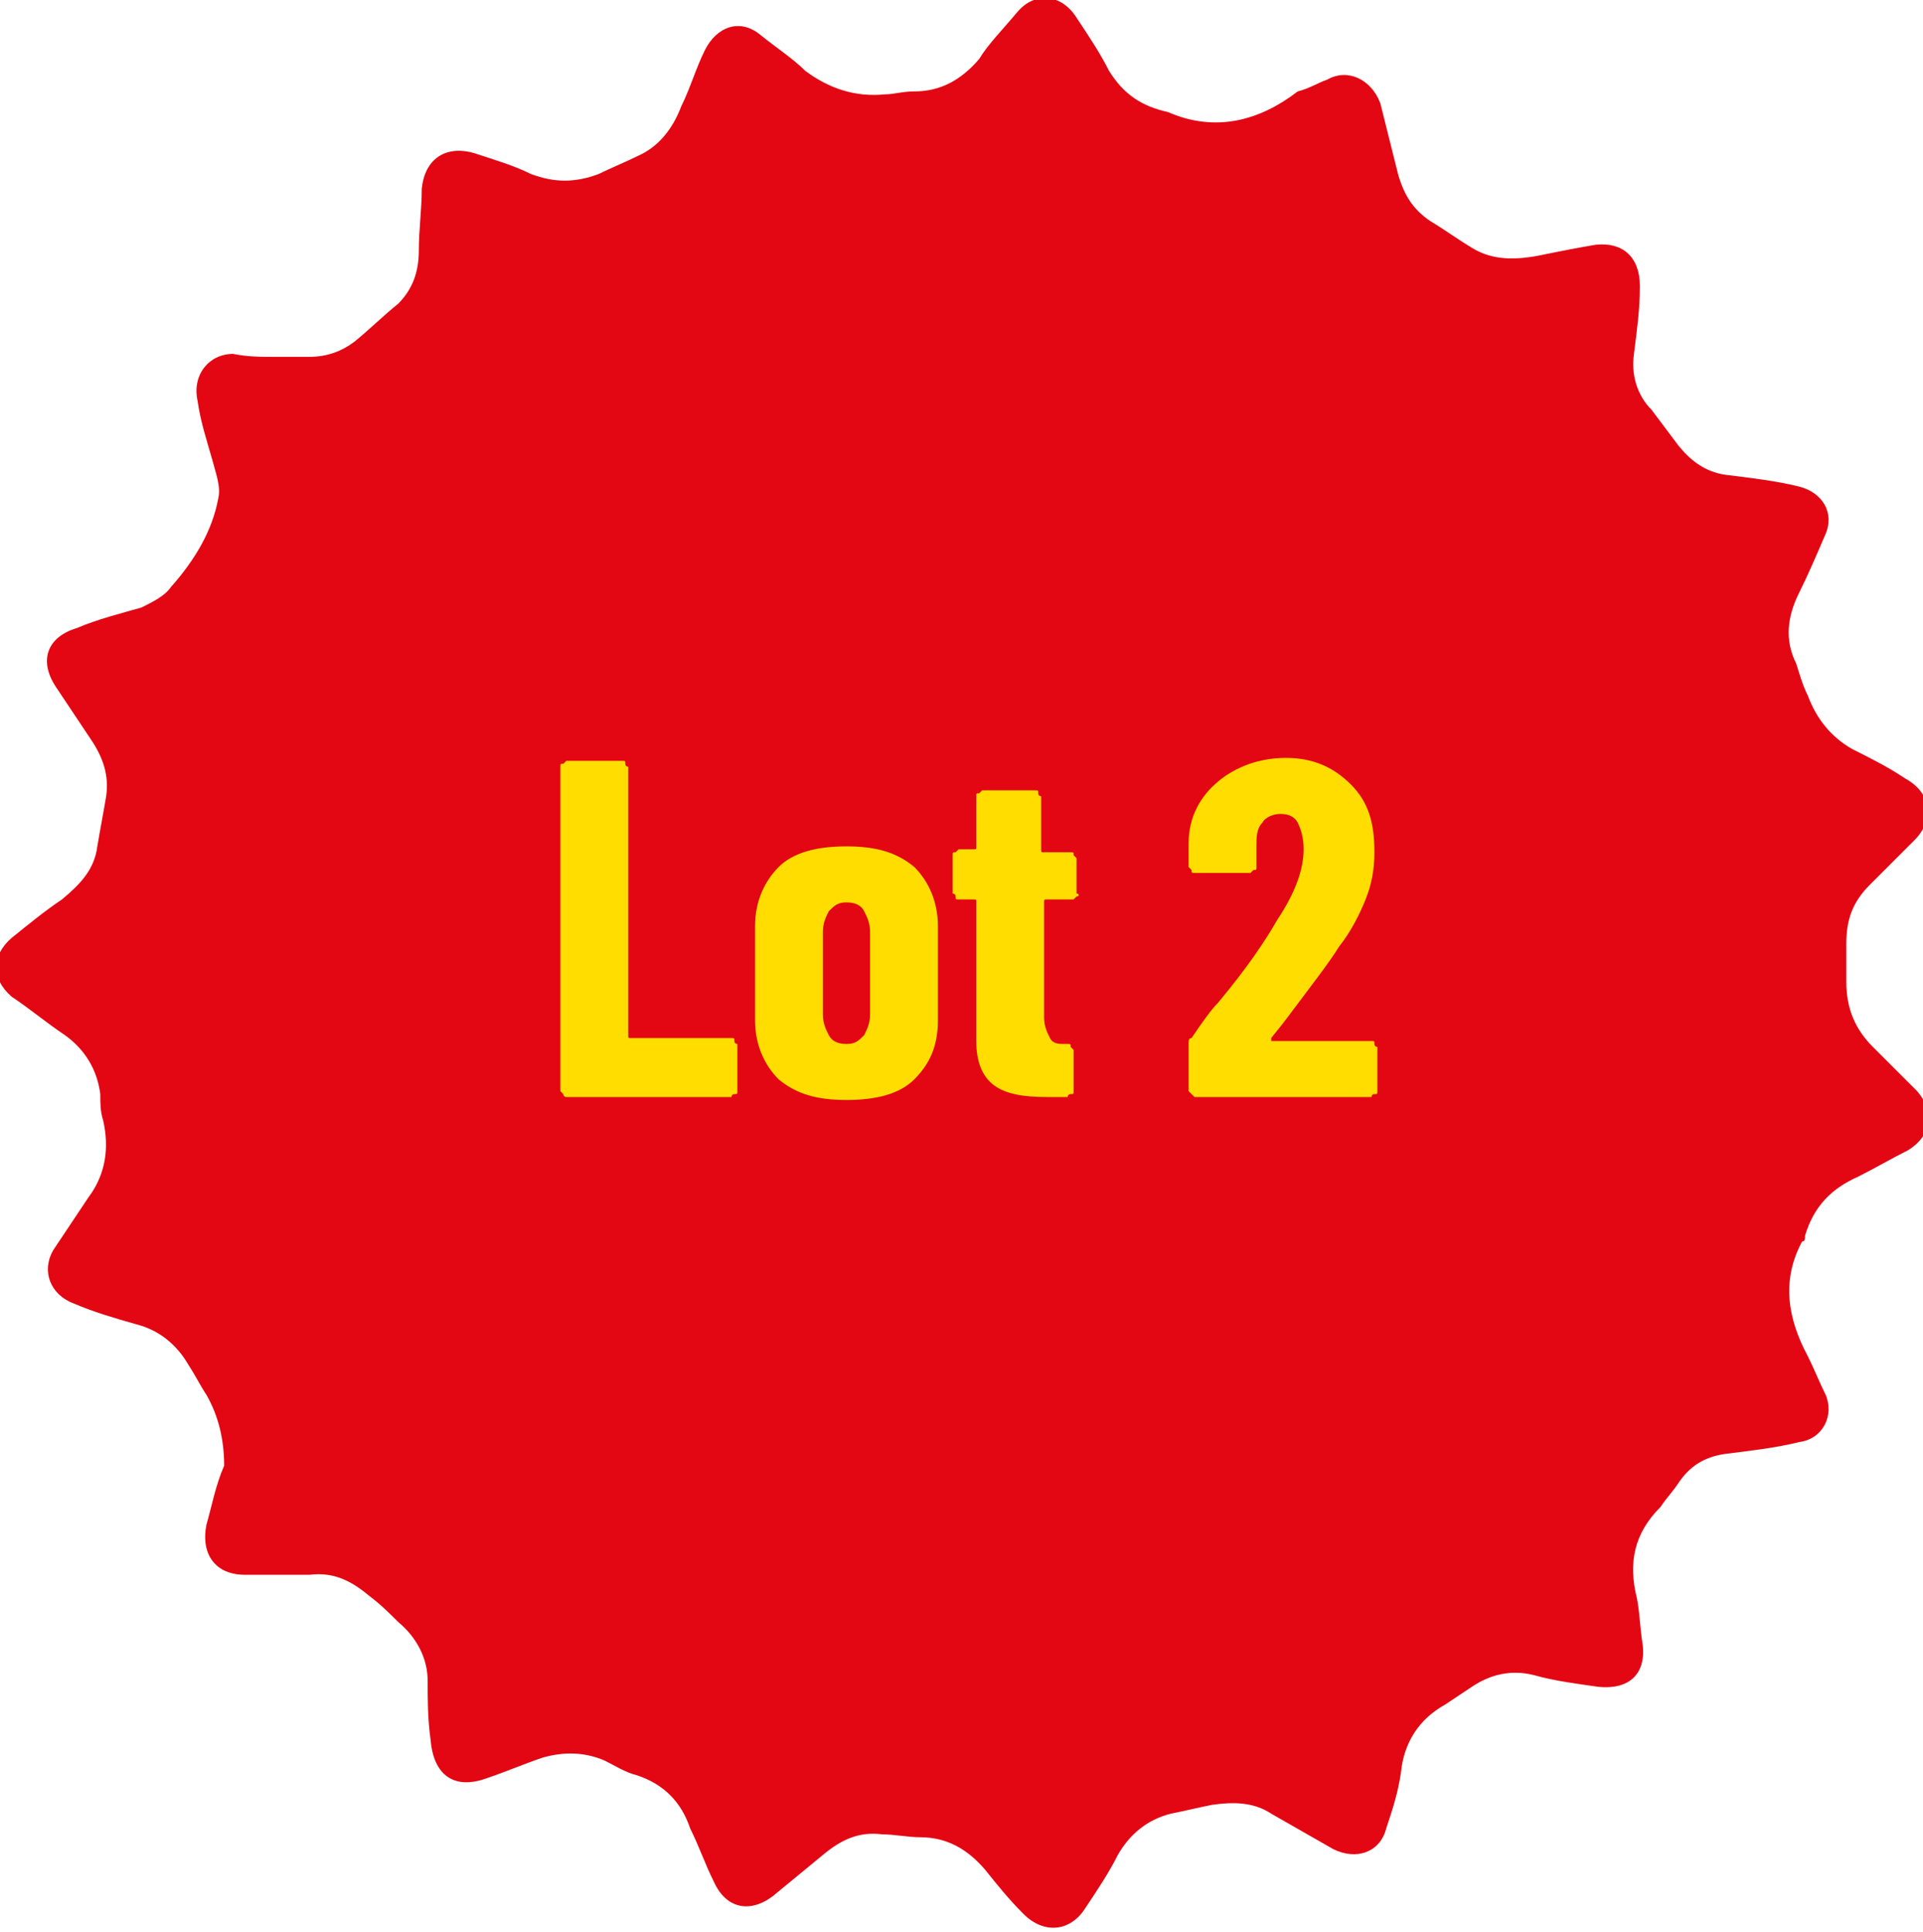 <?xml version="1.0" encoding="UTF-8"?> <svg xmlns="http://www.w3.org/2000/svg" xmlns:xlink="http://www.w3.org/1999/xlink" version="1.1" id="Capa_1" x="0px" y="0px" viewBox="0 0 65.2 65.5" style="enable-background:new 0 0 65.2 65.5;" xml:space="preserve"> <style type="text/css"> .st0{fill:#E30613;} .st1{fill:#FFDD00;} </style> <path class="st0" d="M9.3,12.1c0.4,0,0.8,0,1.2,0c0.6,0,1.1-0.2,1.5-0.5c0.5-0.4,1-0.9,1.5-1.3c0.5-0.5,0.7-1.1,0.7-1.8 c0-0.7,0.1-1.4,0.1-2.1c0.1-1,0.8-1.5,1.8-1.2c0.6,0.2,1.3,0.4,1.9,0.7c0.8,0.3,1.5,0.3,2.3,0c0.4-0.2,0.9-0.4,1.3-0.6 c0.7-0.3,1.2-0.9,1.5-1.7c0.3-0.6,0.5-1.3,0.8-1.9c0.4-0.8,1.2-1.1,1.9-0.5c0.5,0.4,1.1,0.8,1.5,1.2C28.1,3,29,3.3,30,3.2 c0.3,0,0.6-0.1,1-0.1c0.9,0,1.6-0.4,2.2-1.1C33.5,1.5,34,1,34.5,0.4c0.6-0.7,1.5-0.6,2,0.2c0.4,0.6,0.8,1.2,1.1,1.8 c0.5,0.8,1.1,1.2,2,1.4c0,0,0,0,0,0c1.6,0.7,3.1,0.3,4.4-0.7C44.4,3,44.7,2.8,45,2.7c0.7-0.4,1.5,0,1.8,0.8c0.2,0.8,0.4,1.6,0.6,2.4 c0.2,0.7,0.5,1.2,1.1,1.6c0.5,0.3,0.9,0.6,1.4,0.9c0.8,0.5,1.7,0.4,2.6,0.2c0.5-0.1,1-0.2,1.6-0.3c0.9-0.1,1.5,0.4,1.5,1.4 c0,0.8-0.1,1.5-0.2,2.3c-0.1,0.7,0.1,1.4,0.6,1.9c0.3,0.4,0.6,0.8,0.9,1.2c0.4,0.5,0.9,0.9,1.6,1c0.8,0.1,1.7,0.2,2.5,0.4 c0.8,0.2,1.2,0.9,0.9,1.6c-0.3,0.7-0.6,1.4-0.9,2c-0.4,0.8-0.5,1.6-0.1,2.4c0.1,0.3,0.2,0.7,0.4,1.1c0.3,0.8,0.8,1.4,1.5,1.8 c0.6,0.3,1.2,0.6,1.8,1c0.9,0.5,1,1.4,0.3,2.1c-0.5,0.5-1,1-1.5,1.5c-0.6,0.6-0.8,1.2-0.8,2c0,0.4,0,0.9,0,1.3 c0,0.9,0.3,1.6,0.9,2.2c0.5,0.5,1,1,1.5,1.5c0.6,0.7,0.5,1.5-0.3,2c-0.6,0.3-1.1,0.6-1.7,0.9c-0.9,0.4-1.5,1-1.8,2 c0,0.1,0,0.2-0.1,0.2c-0.7,1.3-0.5,2.6,0.2,3.9c0.2,0.4,0.4,0.9,0.6,1.3c0.3,0.7-0.1,1.5-0.9,1.6c-0.8,0.2-1.7,0.3-2.5,0.4 c-0.7,0.1-1.2,0.4-1.6,1c-0.2,0.3-0.4,0.5-0.6,0.8c-0.9,0.9-1.1,1.9-0.8,3.1c0.1,0.5,0.1,1,0.2,1.6c0.1,1-0.5,1.5-1.5,1.4 c-0.7-0.1-1.5-0.2-2.2-0.4c-0.8-0.2-1.5,0-2.1,0.4c-0.3,0.2-0.6,0.4-0.9,0.6c-0.9,0.5-1.4,1.3-1.5,2.3c-0.1,0.7-0.3,1.3-0.5,1.9 c-0.2,0.8-1,1.1-1.8,0.7c-0.7-0.4-1.4-0.8-2.1-1.2c-0.6-0.4-1.3-0.4-2-0.3c-0.5,0.1-0.9,0.2-1.4,0.3c-0.8,0.2-1.4,0.7-1.8,1.4 c-0.3,0.6-0.7,1.2-1.1,1.8c-0.5,0.8-1.4,0.9-2.1,0.2c-0.5-0.5-0.9-1-1.3-1.5c-0.6-0.7-1.3-1.1-2.2-1.1c-0.4,0-0.9-0.1-1.3-0.1 c-0.8-0.1-1.4,0.2-2,0.7c-0.6,0.5-1.1,0.9-1.7,1.4c-0.8,0.6-1.6,0.4-2-0.5c-0.3-0.6-0.5-1.2-0.8-1.8c-0.3-0.9-0.9-1.5-1.8-1.8 c-0.4-0.1-0.7-0.3-1.1-0.5c-0.7-0.3-1.4-0.3-2.1-0.1c-0.6,0.2-1.3,0.5-1.9,0.7c-1.1,0.4-1.8-0.1-1.9-1.3c-0.1-0.7-0.1-1.4-0.1-2 c0-0.8-0.4-1.5-1-2c-0.3-0.3-0.6-0.6-1-0.9c-0.6-0.5-1.2-0.8-2-0.7c-0.7,0-1.5,0-2.2,0c-1,0-1.5-0.7-1.3-1.7c0.2-0.7,0.3-1.3,0.6-2 C7.6,48.8,7.4,48,7,47.3c-0.2-0.3-0.4-0.7-0.6-1c-0.4-0.7-1-1.2-1.8-1.4c-0.7-0.2-1.4-0.4-2.1-0.7c-0.8-0.3-1.1-1.1-0.7-1.8 c0.4-0.6,0.8-1.2,1.2-1.8c0.6-0.8,0.7-1.7,0.5-2.6c-0.1-0.3-0.1-0.6-0.1-0.9c-0.1-0.8-0.5-1.5-1.2-2c-0.6-0.4-1.2-0.9-1.8-1.3 c-0.7-0.6-0.7-1.4,0-2c0.5-0.4,1.1-0.9,1.7-1.3c0.6-0.5,1.1-1,1.2-1.8c0.1-0.6,0.2-1.1,0.3-1.7c0.1-0.7-0.1-1.3-0.5-1.9 c-0.4-0.6-0.8-1.2-1.2-1.8c-0.6-0.9-0.3-1.7,0.7-2c0.7-0.3,1.5-0.5,2.2-0.7c0.4-0.2,0.8-0.4,1-0.7C6.6,19,7.2,18,7.4,16.9 c0.1-0.4-0.1-0.9-0.2-1.3c-0.2-0.7-0.4-1.3-0.5-2c-0.2-0.9,0.4-1.6,1.2-1.6C8.4,12.1,8.8,12.1,9.3,12.1C9.3,12.1,9.3,12.1,9.3,12.1"></path> <path class="st1" d="M19.1,37.1c0,0-0.1-0.1-0.1-0.1V26c0-0.1,0-0.1,0.1-0.1c0,0,0.1-0.1,0.1-0.1h1.9c0.1,0,0.1,0,0.1,0.1 s0.1,0.1,0.1,0.1v9.1c0,0.1,0,0.1,0.1,0.1h3.4c0.1,0,0.1,0,0.1,0.1s0.1,0.1,0.1,0.1V37c0,0.1,0,0.1-0.1,0.1s-0.1,0.1-0.1,0.1h-5.6 C19.2,37.2,19.1,37.2,19.1,37.1z"></path> <path class="st1" d="M26.4,36.6c-0.5-0.5-0.8-1.2-0.8-2v-3.2c0-0.8,0.3-1.5,0.8-2c0.5-0.5,1.3-0.7,2.3-0.7c1,0,1.7,0.2,2.3,0.7 c0.5,0.5,0.8,1.2,0.8,2v3.2c0,0.9-0.3,1.5-0.8,2c-0.5,0.5-1.3,0.7-2.3,0.7S27,37.1,26.4,36.6z M29.3,35.1c0.1-0.2,0.2-0.4,0.2-0.7 v-2.8c0-0.3-0.1-0.5-0.2-0.7c-0.1-0.2-0.3-0.3-0.6-0.3s-0.4,0.1-0.6,0.3c-0.1,0.2-0.2,0.4-0.2,0.7v2.8c0,0.3,0.1,0.5,0.2,0.7 c0.1,0.2,0.3,0.3,0.6,0.3S29.1,35.3,29.3,35.1z"></path> <path class="st1" d="M36.5,30.4c0,0-0.1,0.1-0.1,0.1h-0.9c-0.1,0-0.1,0-0.1,0.1v3.9c0,0.3,0.1,0.5,0.2,0.7s0.3,0.2,0.5,0.2h0.1 c0.1,0,0.1,0,0.1,0.1c0,0,0.1,0.1,0.1,0.1V37c0,0.1,0,0.1-0.1,0.1s-0.1,0.1-0.1,0.1h-0.7c-0.8,0-1.4-0.1-1.8-0.4 c-0.4-0.3-0.6-0.8-0.6-1.5v-4.7c0-0.1,0-0.1-0.1-0.1h-0.5c-0.1,0-0.1,0-0.1-0.1s-0.1-0.1-0.1-0.1V29c0-0.1,0-0.1,0.1-0.1 c0,0,0.1-0.1,0.1-0.1h0.5c0.1,0,0.1,0,0.1-0.1V27c0-0.1,0-0.1,0.1-0.1c0,0,0.1-0.1,0.1-0.1h1.8c0.1,0,0.1,0,0.1,0.1s0.1,0.1,0.1,0.1 v1.8c0,0.1,0,0.1,0.1,0.1h0.9c0.1,0,0.1,0,0.1,0.1c0,0,0.1,0.1,0.1,0.1v1.2C36.6,30.3,36.6,30.4,36.5,30.4z"></path> <path class="st1" d="M40.4,37.1c0,0-0.1-0.1-0.1-0.1v-1.6c0-0.1,0-0.2,0.1-0.2c0.4-0.6,0.7-1,0.9-1.2c1-1.2,1.6-2.1,2-2.8 c0.6-0.9,0.9-1.7,0.9-2.4c0-0.4-0.1-0.7-0.2-0.9c-0.1-0.2-0.3-0.3-0.6-0.3c-0.2,0-0.5,0.1-0.6,0.3c-0.2,0.2-0.2,0.5-0.2,0.8v0.7 c0,0.1,0,0.1-0.1,0.1c0,0-0.1,0.1-0.1,0.1h-1.9c-0.1,0-0.1,0-0.1-0.1c0,0-0.1-0.1-0.1-0.1v-0.8c0-0.9,0.4-1.6,1-2.1s1.4-0.8,2.3-0.8 c0.9,0,1.6,0.3,2.2,0.9s0.8,1.3,0.8,2.3c0,0.6-0.1,1.1-0.3,1.6s-0.5,1.1-0.9,1.6c-0.3,0.5-1,1.4-1.9,2.6l-0.4,0.5c0,0,0,0,0,0.1 c0,0,0,0,0.1,0h3.3c0.1,0,0.1,0,0.1,0.1s0.1,0.1,0.1,0.1V37c0,0.1,0,0.1-0.1,0.1s-0.1,0.1-0.1,0.1h-6C40.5,37.2,40.5,37.2,40.4,37.1 z"></path> </svg> 